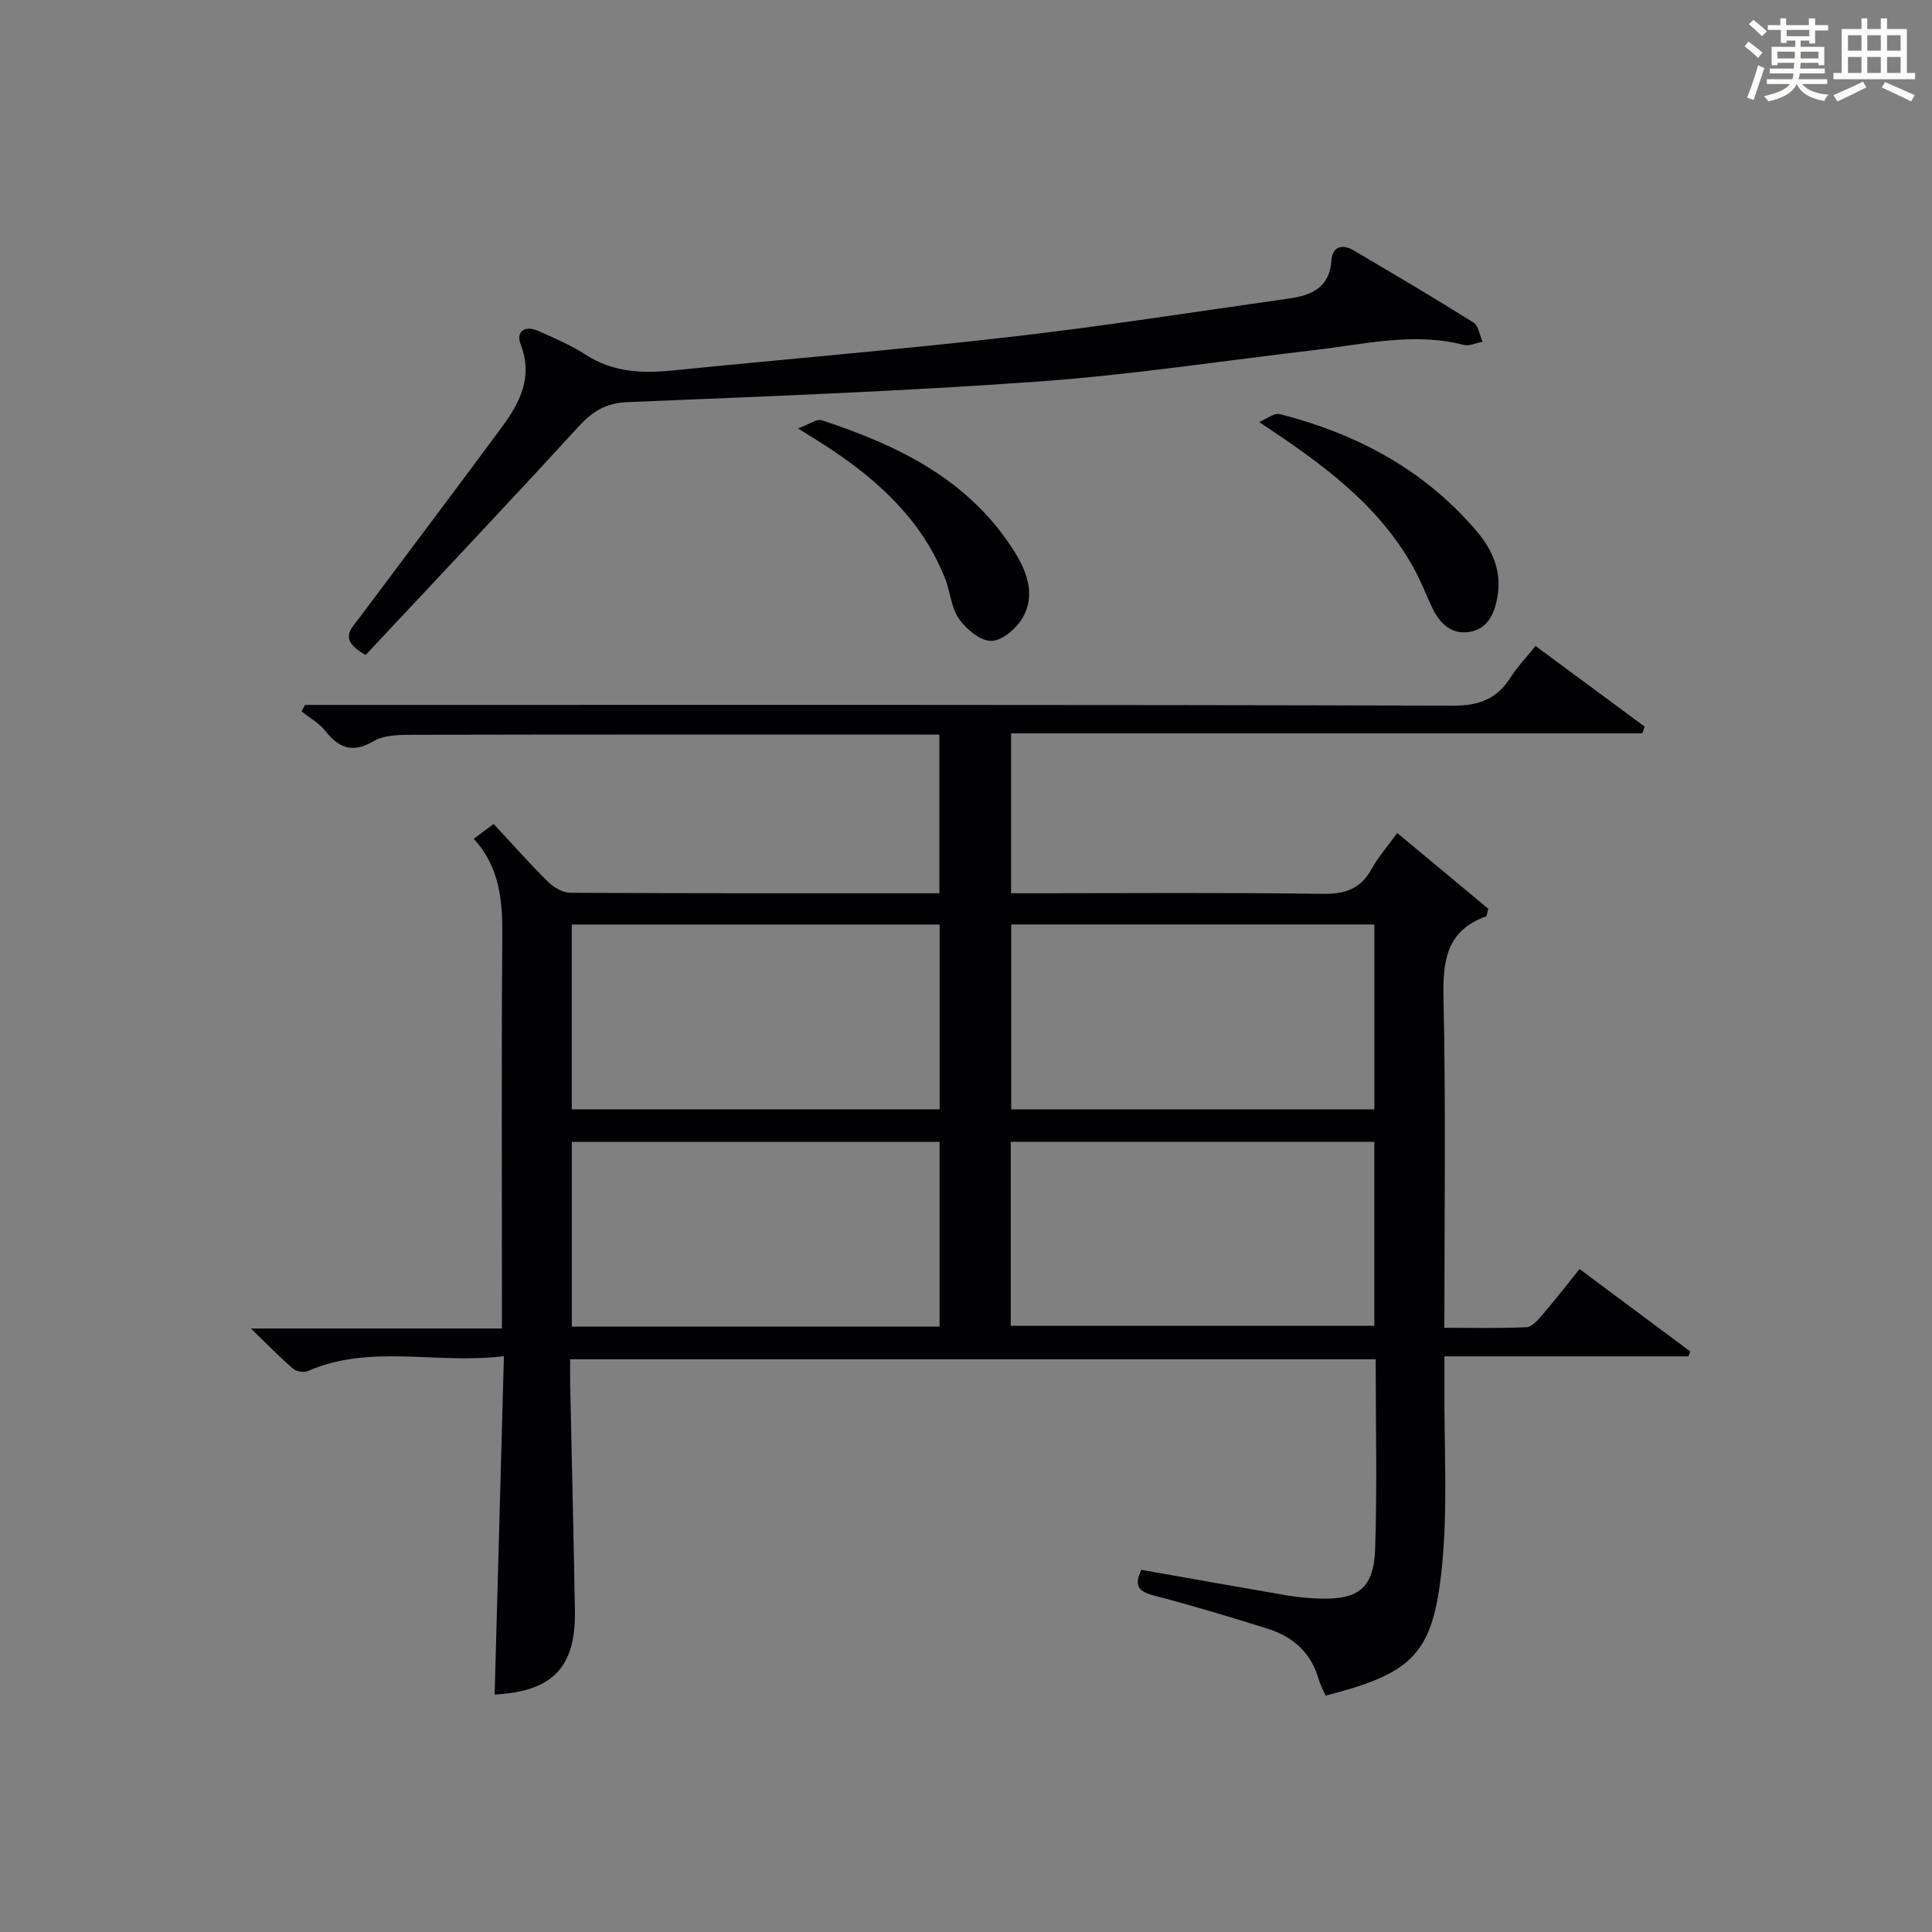 <?xml version="1.0" encoding="utf-8"?>
<svg version="1.1" id="漢_ZDIC_典" xmlns="http://www.w3.org/2000/svg" xmlns:xlink="http://www.w3.org/1999/xlink" x="0px" y="0px"
	 viewBox="0 0 400 400" style="enable-background:new 0 0 400 400;" xml:space="preserve">
<rect x="0" y="0" width="400" height="400" fill="#808080" stroke="none"/>
<style type="text/css">
	.st1{fill:#010104;}
	.st0{fill:#fbfcfa;}
</style>
<g>
	<path class="st0" d="M361.2,9.6l0.8-1c0.9,0.7,1.9,1.4,2.9,2.3L364,12C363,11,362,10.2,361.2,9.6z M361.7,20.2
		c0.9-2.1,1.6-4.3,2.3-6.7c0.4,0.2,0.8,0.4,1.3,0.6c-0.7,2.1-1.5,4.3-2.2,6.6L361.7,20.2z M362.1,5l0.9-0.9c1,0.8,2,1.6,2.8,2.4
		l-1,1C363.9,6.6,363,5.8,362.1,5z M374.6,3.8h1.2v1.4h2.7v1.1h-2.7v2.7h-1.2V8.4h-1.8v1.3h4.9v3.8h-1.2v-0.5h-3.7
		c0,0.4-0.1,0.9-0.1,1.2h5.1v1h-5.2c0,0.5-0.1,0.9-0.3,1.2h6v1h-5.2c1.1,1.3,2.9,2,5.5,2.2c-0.4,0.4-0.7,0.8-0.9,1.3
		c-2.9-0.5-4.8-1.6-5.7-3.5H372c-0.8,1.7-2.7,2.9-5.9,3.6c-0.2-0.4-0.6-0.8-0.9-1.1c2.8-0.6,4.6-1.4,5.4-2.5h-4.8v-1h5.3
		c0.1-0.3,0.2-0.7,0.2-1.2h-4.9v-1h5c0-0.4,0-0.8,0.1-1.2H368v0.5h-1.2V9.7h4.9V8.4h-1.8v0.5h-1.2V6.2H366V5.2h2.6V3.8h1.2v1.4h4.7
		V3.8z M368,12.1h3.6c0-0.4,0-0.9,0-1.4H368V12.1z M369.9,7.5h4.7V6.2h-4.7V7.5z M376.5,10.7h-3.7c0,0.5,0,1,0,1.4h3.7V10.7z"/>
	<path class="st0" d="M385.3,3.8h1.3V6h2.8V3.8h1.3V6h4.1v9.1h1.7v1.3h-16.9v-1.3h1.7V6h4.1V3.8z M385.7,16.9l0.7,1.2
		c-1.8,0.9-3.8,1.9-6,2.9c-0.2-0.4-0.5-0.8-0.8-1.3C381.9,18.7,383.9,17.8,385.7,16.9z M382.6,10.5h2.8V7.3h-2.8V10.5z M382.6,15.1
		h2.8v-3.3h-2.8V15.1z M386.6,10.5h2.8V7.3h-2.8V10.5z M386.6,15.1h2.8v-3.3h-2.8V15.1z M390.3,17c2.1,0.9,4.1,1.8,6.1,2.7l-0.7,1.3
		c-2.2-1.1-4.2-2-6.1-2.9L390.3,17z M393.5,7.3h-2.8v3.2h2.8V7.3z M390.7,15.1h2.8v-3.3h-2.8V15.1z"/>
	
	<path class="st1" d="M236.3,325.02c10.23,1.8,20.16,3.58,30.1,5.28c2.29,0.39,4.62,0.61,6.94,0.67c7.94,0.22,11.1-2.2,11.37-10.3
		c0.43-12.95,0.11-25.93,0.11-39.25c-55.52,0-110.75,0-166.77,0c0,1.7-0.03,3.45,0,5.2c0.32,15.64,0.72,31.28,0.98,46.93
		c0.19,11.69-4.66,16.65-16.62,17.29c0.63-23.04,1.26-46.08,1.92-70.06c-14.12,1.73-27.65-2.6-40.66,3.1
		c-0.8,0.35-2.33,0.06-3.01-0.52c-2.72-2.36-5.24-4.95-8.72-8.31c17.91,0,34.61,0,51.98,0c0-2.27,0-4.04,0-5.81
		c0-25.16-0.12-50.33,0.08-75.49c0.06-7.37-0.57-14.3-5.92-20.08c1.47-1.1,2.64-1.98,4.12-3.08c3.83,4.11,7.44,8.2,11.31,12.03
		c1.16,1.14,3.03,2.21,4.57,2.22c25.32,0.14,50.65,0.1,76.41,0.1c0-10.89,0-21.58,0-32.86c-1.82,0-3.6,0-5.38,0
		c-34.33,0-68.66-0.03-102.99,0.05c-2.95,0.01-6.37-0.07-8.75,1.31c-4.44,2.59-7.19,1.45-10.05-2.15c-1.28-1.61-3.24-2.69-4.89-4.01
		c0.24-0.44,0.49-0.89,0.73-1.33c1.74,0,3.49,0,5.23,0c77.49,0,154.98-0.07,232.47,0.15c5.47,0.02,9.12-1.45,11.94-5.92
		c1.32-2.09,3.08-3.91,5.11-6.44c7.61,5.62,15.1,11.16,22.59,16.69c-0.16,0.47-0.31,0.93-0.47,1.4c-43.47,0-86.95,0-130.7,0
		c0,11.32,0,21.9,0,33.11c1.91,0,3.68,0,5.45,0c19.66,0,39.33-0.16,58.99,0.12c4.67,0.07,7.91-0.97,10.2-5.14
		c1.35-2.45,3.24-4.59,5.31-7.46c6.51,5.42,12.79,10.64,18.85,15.68c-0.28,1-0.29,1.52-0.47,1.59c-8.21,2.97-8.97,9.2-8.8,16.99
		c0.5,22.47,0.18,44.96,0.18,68.18c5.85,0,11.44,0.15,17.02-0.12c1.16-0.06,2.41-1.56,3.33-2.63c2.58-3.01,5.01-6.15,7.64-9.41
		c7.86,5.85,15.39,11.46,22.92,17.06c-0.13,0.34-0.26,0.68-0.39,1.02c-16.55,0-33.09,0-50.51,0c0,2.38,0.01,4.28,0,6.19
		c-0.09,12.49,0.74,25.08-0.52,37.45c-1.84,18.1-6.02,21.94-24.09,26.61c-0.47-1.1-1.09-2.21-1.43-3.41
		c-1.55-5.47-5.3-8.8-10.51-10.44c-7.91-2.48-15.86-4.88-23.88-6.96C235.49,329.41,234.86,328.06,236.3,325.02z M194.54,229.67
		c0-13.19,0-25.76,0-38.26c-25.63,0-50.86,0-76.16,0c0,12.92,0,25.49,0,38.26C143.91,229.67,169.14,229.67,194.54,229.67z
		 M194.53,274.66c0-12.96,0-25.65,0-38.24c-25.64,0-50.88,0-76.14,0c0,12.93,0,25.5,0,38.24
		C143.94,274.66,169.17,274.66,194.53,274.66z M284.55,229.69c0-13.17,0-25.75,0-38.29c-25.28,0-50.18,0-75.19,0
		c0,12.91,0,25.48,0,38.29C234.55,229.69,259.45,229.69,284.55,229.69z M209.26,274.5c25.43,0,50.44,0,75.28,0
		c0-13.01,0-25.58,0-38.09c-25.29,0-50.19,0-75.28,0C209.26,249.2,209.26,261.65,209.26,274.5z"/>
	<path class="st1" d="M75.7,135.61c-5.71-3.17-3.01-5.4-1.38-7.59c9.85-13.19,19.78-26.31,29.56-39.56c3.73-5.06,6.53-10.35,3.93-17.12
		c-1.07-2.78,0.9-4.04,3.63-2.82c3.34,1.48,6.75,2.93,9.8,4.91c5.67,3.68,11.76,3.91,18.17,3.26c23.29-2.35,46.63-4.28,69.88-6.95
		c19.28-2.22,38.47-5.23,57.69-7.95c4.56-0.65,8.3-2.25,8.67-7.83c0.2-2.97,2.26-3.49,4.61-2.11c8.31,4.88,16.62,9.79,24.78,14.91
		c1.06,0.66,1.3,2.63,1.91,3.99c-1.31,0.24-2.73,0.96-3.9,0.66c-10.34-2.67-20.47-0.15-30.66,1.04
		c-19.12,2.24-38.19,5.16-57.38,6.54c-28.34,2.04-56.75,3.08-85.14,4.27c-4.48,0.19-7.24,1.95-10.13,5.1
		C105.16,104.28,90.32,119.97,75.7,135.61z"/>
	<path class="st1" d="M260.69,87.38c1.45-0.59,3.09-1.95,4.31-1.64c15.96,4.09,29.97,11.55,40.79,24.31c3.26,3.85,5.1,8.2,4.27,13.31
		c-0.58,3.6-2.01,7.02-6.11,7.51c-3.77,0.45-6.07-2.08-7.57-5.35c-1.24-2.71-2.34-5.51-3.79-8.11
		C285.35,104.47,273.88,96.09,260.69,87.38z"/>
	<path class="st1" d="M165.21,88.7c2.45-0.9,3.91-2.02,4.9-1.7c15.89,5.22,30.57,12.33,39.9,27.18c2.65,4.22,4.38,8.97,1.78,13.61
		c-1.27,2.26-4.23,4.84-6.5,4.9c-2.25,0.07-5.21-2.39-6.73-4.54c-1.64-2.32-1.8-5.64-2.9-8.4c-4.67-11.8-13.46-19.99-23.76-26.83
		C170.25,91.81,168.54,90.79,165.21,88.7z"/>
	
	
	
	
</g>
</svg>

